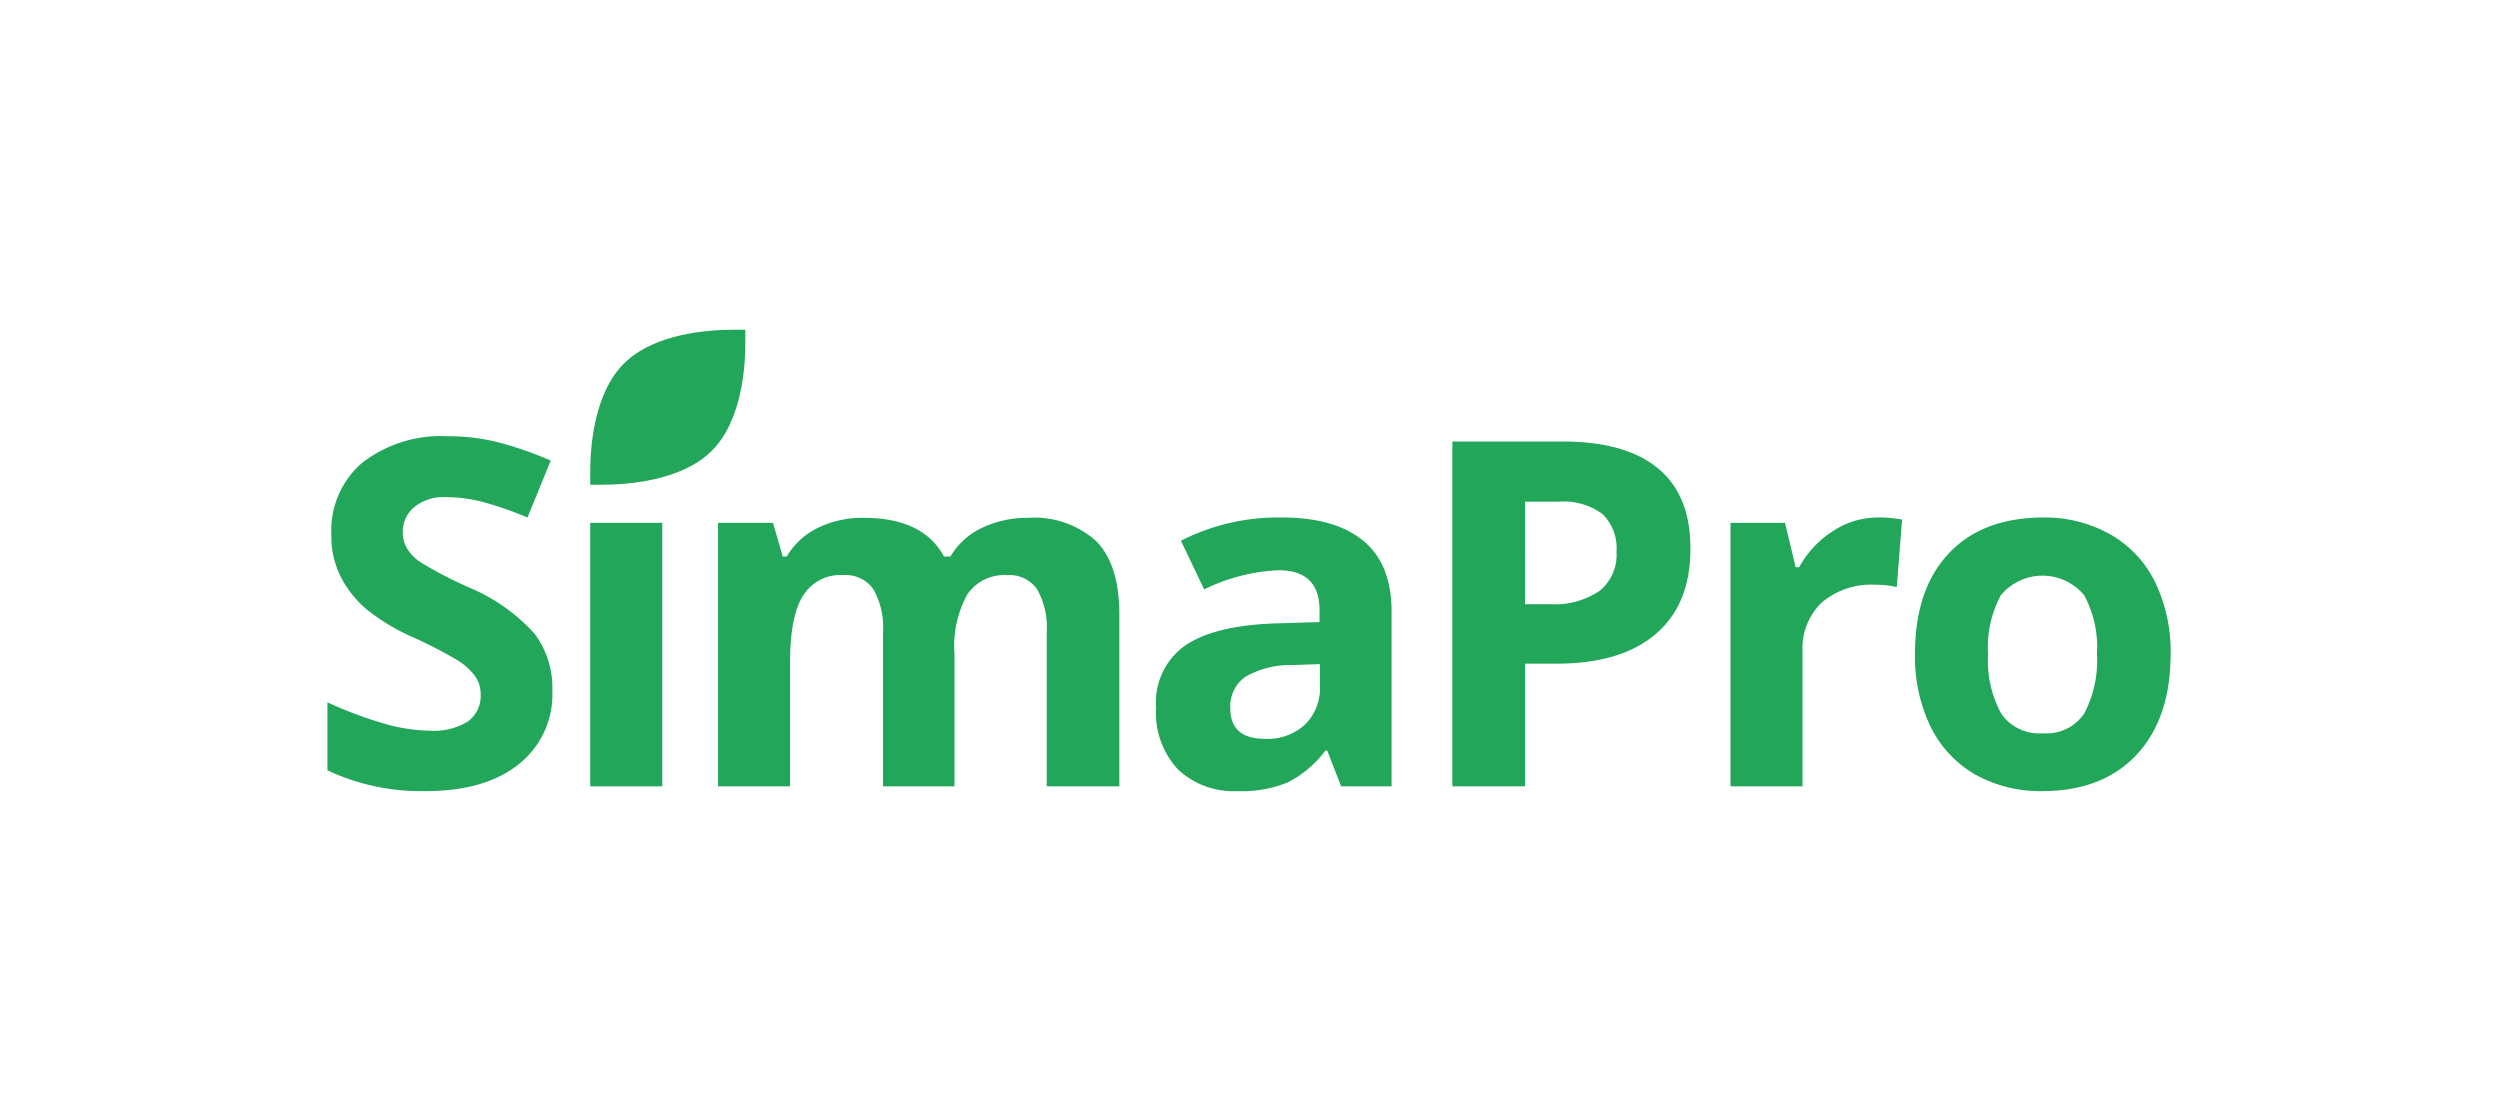 <?xml version="1.0" encoding="UTF-8"?> <svg xmlns="http://www.w3.org/2000/svg" id="Layer_1" data-name="Layer 1" viewBox="0 0 215.17 96.23"><defs><style>.cls-1{fill:#21a65a;}</style></defs><title>SimaPro Green RGB</title><path class="cls-1" d="M64.15,29.38v-1h-1c-2.06,0-6.79.27-9.44,2.9s-2.92,7.39-2.91,9.44v1h1c2,0,6.78-.27,9.44-2.9S64.16,31.43,64.15,29.38Z"></path><path class="cls-1" d="M47.54,59.43a7.66,7.66,0,0,1-2.89,6.34q-2.9,2.33-8.06,2.32a18.94,18.94,0,0,1-8.41-1.79V60.45a35.38,35.38,0,0,0,5.09,1.89,14.9,14.9,0,0,0,3.81.55,5.49,5.49,0,0,0,3.18-.79,2.72,2.72,0,0,0,1.11-2.36,2.68,2.68,0,0,0-.49-1.56,5.59,5.59,0,0,0-1.43-1.31,36.86,36.86,0,0,0-3.86-2,18.09,18.09,0,0,1-4.08-2.46,9.1,9.1,0,0,1-2.17-2.74A7.72,7.72,0,0,1,28.52,46a7.65,7.65,0,0,1,2.68-6.19,11.06,11.06,0,0,1,7.38-2.26A17.21,17.21,0,0,1,43,38.1a31.39,31.39,0,0,1,4.4,1.54l-2,4.9a30.69,30.69,0,0,0-3.93-1.36,12.59,12.59,0,0,0-3.06-.39,4,4,0,0,0-2.74.84,2.73,2.73,0,0,0-1,2.17,2.64,2.64,0,0,0,.39,1.45,3.92,3.92,0,0,0,1.23,1.2,36.53,36.53,0,0,0,4,2.08,15.83,15.83,0,0,1,5.71,4A7.77,7.77,0,0,1,47.54,59.43Z"></path><path class="cls-1" d="M57,67.68h-6.2V45H57Z"></path><path class="cls-1" d="M82.15,67.68H76V54.42a6.68,6.68,0,0,0-.82-3.69,2.89,2.89,0,0,0-2.59-1.23,3.75,3.75,0,0,0-3.46,1.75Q68,53,68,57V67.68h-6.2V45h4.73l.84,2.9h.34a6.33,6.33,0,0,1,2.64-2.45,8.72,8.72,0,0,1,4-.88q5.1,0,6.9,3.33h.55a6.22,6.22,0,0,1,2.7-2.46,9,9,0,0,1,4-.87,7.92,7.92,0,0,1,5.84,2q2,2,2,6.35V67.68H90.09V54.42a6.68,6.68,0,0,0-.82-3.69,2.89,2.89,0,0,0-2.59-1.23,3.86,3.86,0,0,0-3.4,1.62,9.18,9.18,0,0,0-1.13,5.16Z"></path><path class="cls-1" d="M115.43,67.68l-1.2-3.08h-.16a9.21,9.21,0,0,1-3.22,2.73,10.36,10.36,0,0,1-4.32.76,7,7,0,0,1-5.15-1.87A7.19,7.19,0,0,1,99.5,60.9,6,6,0,0,1,102,55.56q2.53-1.71,7.63-1.9l3.94-.12v-1c0-2.31-1.17-3.46-3.53-3.46a16.05,16.05,0,0,0-6.4,1.65l-2-4.19a18.41,18.41,0,0,1,8.69-2q4.57,0,7,2t2.44,6.06V67.68ZM113.6,57.16l-2.39.08a7.7,7.7,0,0,0-4,1,3.08,3.08,0,0,0-1.32,2.73c0,1.75,1,2.62,3,2.62a4.75,4.75,0,0,0,3.44-1.24A4.35,4.35,0,0,0,113.6,59Z"></path><path class="cls-1" d="M145.49,47.24c0,3.2-1,5.64-3,7.34s-4.84,2.54-8.53,2.54h-2.7V67.68H125V38h9.49q5.42,0,8.22,2.32T145.49,47.24ZM131.26,52h2.08a6.92,6.92,0,0,0,4.34-1.15,4,4,0,0,0,1.45-3.34,4.13,4.13,0,0,0-1.21-3.27,5.64,5.64,0,0,0-3.79-1.06h-2.87Z"></path><path class="cls-1" d="M161.62,44.54a10.08,10.08,0,0,1,2.09.18l-.46,5.81a7.47,7.47,0,0,0-1.83-.2,6.58,6.58,0,0,0-4.63,1.53,5.49,5.49,0,0,0-1.65,4.26V67.68h-6.2V45h4.69l.92,3.82h.3a8.55,8.55,0,0,1,2.86-3.08A7,7,0,0,1,161.62,44.54Z"></path><path class="cls-1" d="M186.82,56.28q0,5.55-2.93,8.68t-8.15,3.13A11.46,11.46,0,0,1,170,66.66a9.63,9.63,0,0,1-3.84-4.12,13.88,13.88,0,0,1-1.34-6.26q0-5.56,2.91-8.65c1.93-2.06,4.66-3.09,8.17-3.09A11.45,11.45,0,0,1,181.64,46a9.56,9.56,0,0,1,3.84,4.09A13.71,13.71,0,0,1,186.82,56.28Zm-15.71,0a9.51,9.51,0,0,0,1.11,5.1,3.94,3.94,0,0,0,3.6,1.73,3.9,3.9,0,0,0,3.57-1.71,9.75,9.75,0,0,0,1.09-5.12,9.37,9.37,0,0,0-1.1-5.05,4.66,4.66,0,0,0-7.17,0A9.34,9.34,0,0,0,171.11,56.28Z"></path></svg> 